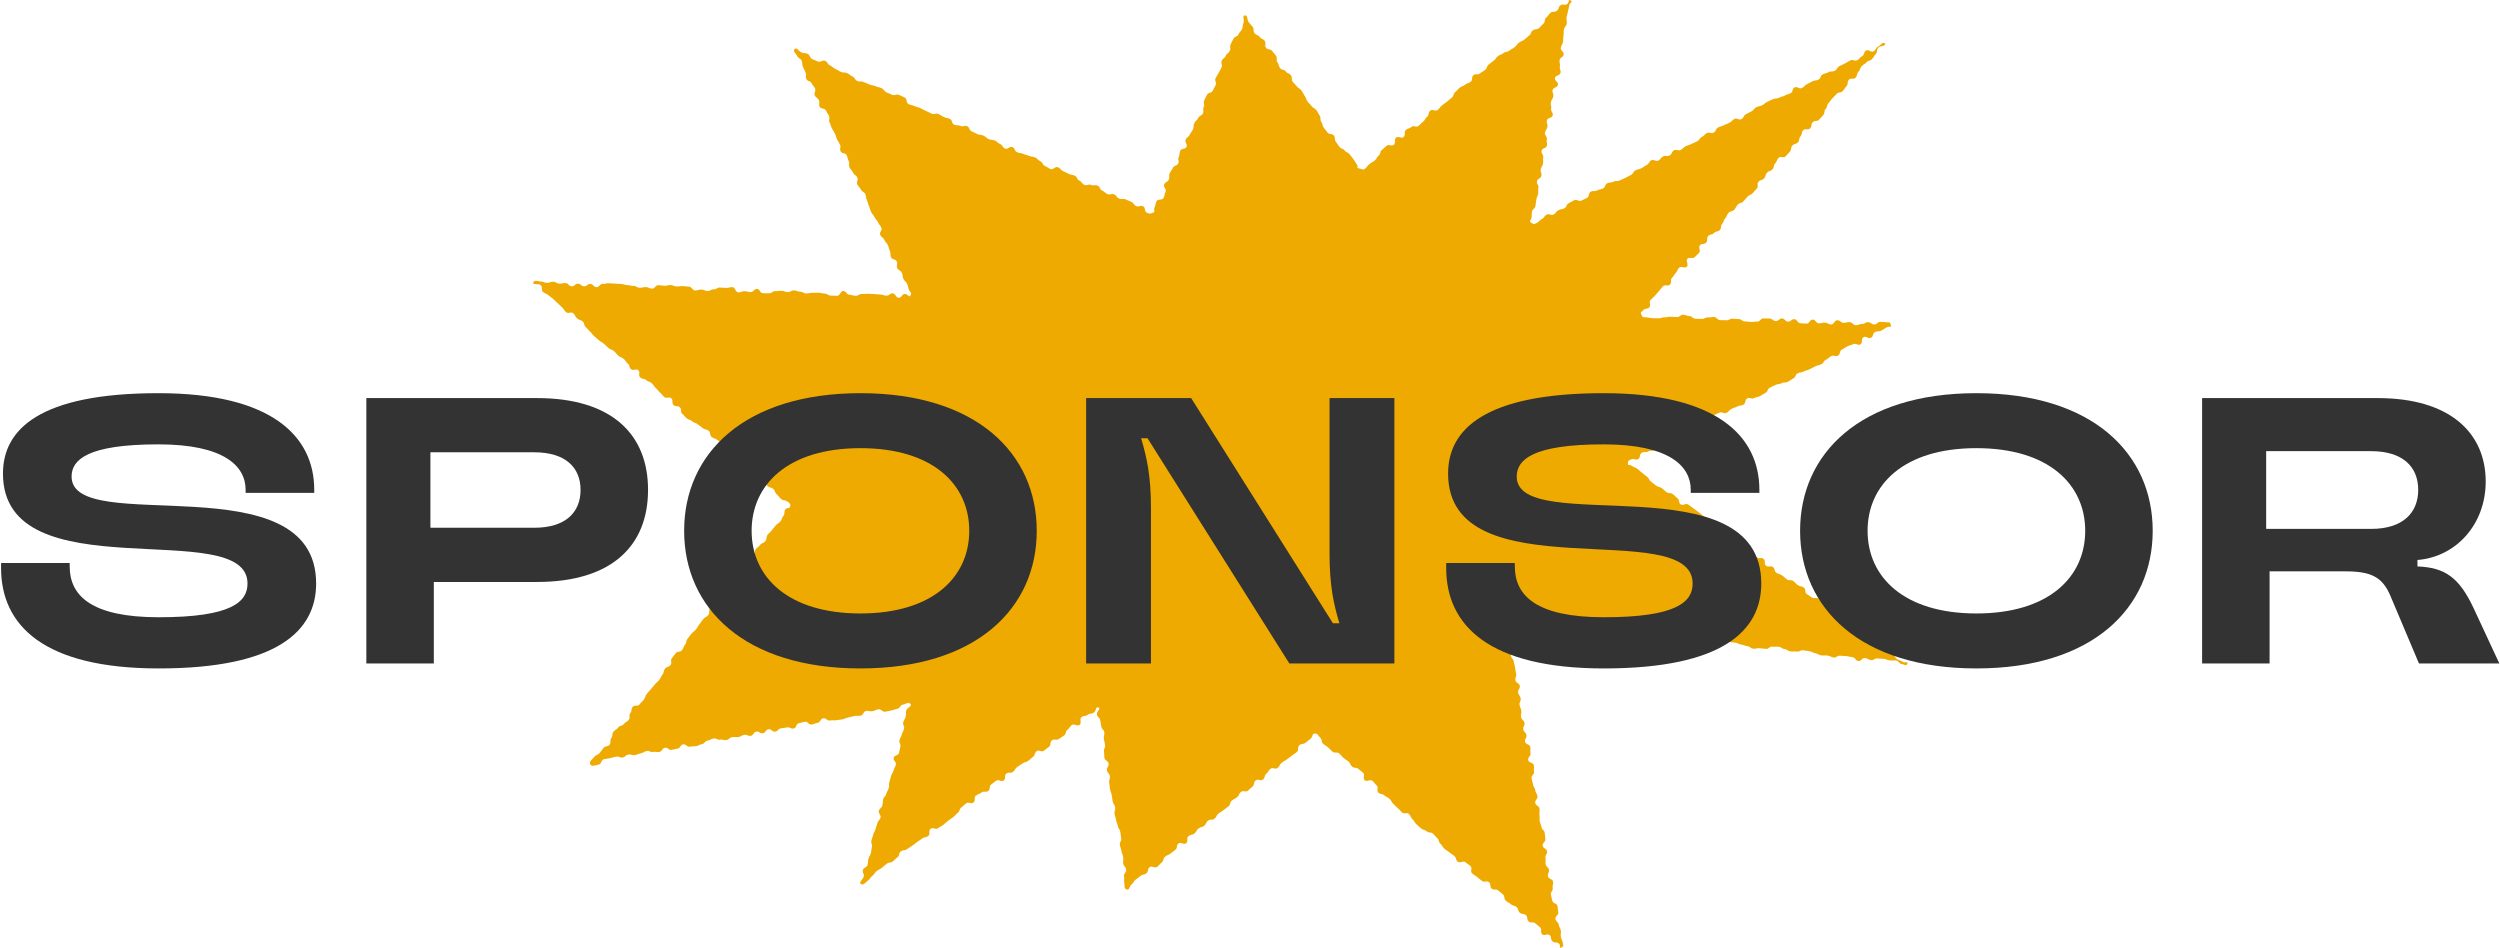 <svg width="211" height="80" viewBox="0 0 211 80" fill="none" xmlns="http://www.w3.org/2000/svg">
<path d="M66.679 42.714C66.706 42.974 66.452 42.783 66.288 42.988C66.124 43.193 66.288 43.321 66.124 43.526C65.961 43.731 66.033 43.786 65.874 43.996C65.715 44.206 65.633 44.137 65.47 44.347C65.306 44.557 65.297 44.543 65.138 44.753C64.979 44.963 64.947 44.935 64.784 45.141C64.62 45.346 64.765 45.455 64.602 45.665C64.438 45.875 64.32 45.779 64.161 45.984C64.002 46.19 63.943 46.149 63.784 46.354C63.624 46.559 63.811 46.71 63.647 46.915C63.484 47.12 63.238 46.928 63.075 47.138C62.911 47.348 63.17 47.544 63.006 47.754C62.843 47.964 62.902 48.01 62.738 48.215C62.575 48.42 62.52 48.379 62.356 48.589C62.193 48.798 62.279 48.862 62.116 49.068C61.952 49.273 61.897 49.232 61.738 49.442C61.579 49.651 61.356 49.478 61.197 49.688C61.038 49.898 61.234 50.048 61.075 50.258C60.916 50.468 60.77 50.354 60.611 50.564C60.452 50.773 60.447 50.773 60.288 50.979C60.129 51.184 60.089 51.157 59.929 51.366C59.77 51.576 59.938 51.708 59.775 51.914C59.611 52.119 59.516 52.046 59.352 52.256C59.188 52.465 59.202 52.47 59.039 52.68C58.875 52.89 58.907 52.913 58.743 53.118C58.58 53.323 58.525 53.282 58.361 53.487C58.198 53.692 58.198 53.693 58.034 53.902C57.87 54.112 57.984 54.199 57.821 54.404C57.657 54.609 57.725 54.664 57.561 54.874C57.398 55.084 57.189 54.919 57.03 55.129C56.87 55.339 56.87 55.339 56.707 55.549C56.543 55.759 56.752 55.918 56.593 56.128C56.434 56.338 56.293 56.228 56.13 56.438C55.966 56.648 56.071 56.73 55.911 56.94C55.752 57.15 55.789 57.182 55.63 57.391C55.471 57.601 55.425 57.565 55.262 57.775C55.098 57.984 55.084 57.971 54.921 58.181C54.757 58.39 54.734 58.372 54.575 58.582C54.416 58.792 54.493 58.851 54.33 59.061C54.166 59.27 54.134 59.243 53.975 59.453C53.816 59.663 53.553 59.458 53.394 59.667C53.234 59.877 53.362 59.977 53.198 60.187C53.035 60.397 53.23 60.548 53.066 60.757C52.903 60.967 52.812 60.894 52.653 61.104C52.494 61.314 52.339 61.195 52.175 61.405C52.012 61.615 51.939 61.556 51.776 61.765C51.612 61.975 51.757 62.085 51.594 62.294C51.43 62.504 51.607 62.641 51.448 62.851C51.289 63.061 51.103 62.915 50.939 63.129C50.776 63.343 50.776 63.339 50.612 63.549C50.448 63.758 50.33 63.667 50.166 63.877C50.003 64.087 49.68 64.274 49.812 64.507C49.944 64.739 50.276 64.579 50.53 64.529C50.785 64.479 50.721 64.123 50.98 64.078C51.239 64.032 51.239 64.037 51.494 63.987C51.748 63.936 51.744 63.904 52.003 63.859C52.262 63.813 52.289 63.977 52.548 63.932C52.807 63.886 52.775 63.731 53.035 63.686C53.294 63.64 53.316 63.777 53.575 63.731C53.834 63.686 53.821 63.631 54.08 63.585C54.339 63.54 54.316 63.435 54.575 63.385C54.834 63.334 54.862 63.508 55.121 63.462C55.38 63.416 55.393 63.512 55.653 63.462C55.911 63.412 55.861 63.161 56.121 63.111C56.38 63.061 56.43 63.339 56.684 63.289C56.939 63.239 56.939 63.225 57.193 63.179C57.448 63.134 57.402 62.869 57.657 62.824C57.911 62.778 57.966 63.07 58.22 63.02C58.475 62.969 58.484 63.02 58.743 62.974C59.002 62.928 58.984 62.855 59.243 62.805C59.502 62.755 59.461 62.559 59.72 62.509C59.979 62.459 59.961 62.377 60.22 62.331C60.479 62.285 60.511 62.472 60.77 62.427C61.029 62.381 61.052 62.504 61.307 62.459C61.561 62.413 61.538 62.263 61.793 62.217C62.047 62.171 62.066 62.253 62.325 62.208C62.584 62.162 62.566 62.066 62.82 62.021C63.075 61.975 63.111 62.148 63.365 62.103C63.62 62.057 63.575 61.797 63.834 61.752C64.093 61.706 64.134 61.934 64.388 61.884C64.643 61.834 64.602 61.592 64.861 61.547C65.12 61.501 65.174 61.797 65.429 61.752C65.683 61.706 65.652 61.514 65.911 61.469C66.17 61.423 66.17 61.446 66.429 61.396C66.688 61.346 66.72 61.533 66.979 61.487C67.238 61.442 67.17 61.081 67.429 61.036C67.688 60.99 67.683 60.963 67.938 60.917C68.192 60.871 68.256 61.2 68.51 61.15C68.765 61.099 68.76 61.054 69.015 61.004C69.27 60.953 69.22 60.671 69.479 60.625C69.738 60.58 69.788 60.858 70.047 60.808C70.306 60.757 70.315 60.83 70.574 60.785C70.833 60.739 70.838 60.762 71.092 60.716C71.347 60.671 71.338 60.598 71.597 60.552C71.856 60.507 71.851 60.484 72.106 60.434C72.36 60.383 72.374 60.447 72.633 60.402C72.892 60.356 72.837 60.055 73.097 60.005C73.356 59.955 73.374 60.073 73.633 60.028C73.892 59.982 73.878 59.909 74.137 59.864C74.396 59.818 74.451 60.114 74.71 60.069C74.969 60.023 74.965 60.014 75.224 59.964C75.483 59.914 75.474 59.873 75.733 59.822C75.992 59.772 75.946 59.521 76.205 59.471C76.464 59.421 76.66 59.216 76.842 59.407C77.023 59.599 76.555 59.718 76.487 59.964C76.419 60.21 76.51 60.237 76.442 60.484C76.374 60.73 76.296 60.712 76.233 60.963C76.169 61.214 76.369 61.268 76.301 61.514C76.233 61.761 76.178 61.747 76.11 61.998C76.042 62.249 75.978 62.231 75.915 62.481C75.851 62.732 76.055 62.787 75.987 63.038C75.919 63.289 75.937 63.293 75.874 63.544C75.81 63.795 75.496 63.708 75.428 63.959C75.36 64.21 75.678 64.292 75.61 64.543C75.542 64.794 75.483 64.776 75.415 65.026C75.346 65.277 75.274 65.254 75.205 65.505C75.137 65.756 75.133 65.752 75.064 66.002C74.996 66.253 75.069 66.272 75.005 66.522C74.942 66.773 74.865 66.751 74.801 67.001C74.737 67.252 74.601 67.216 74.537 67.467C74.474 67.718 74.537 67.731 74.469 67.982C74.401 68.233 74.237 68.187 74.174 68.433C74.11 68.68 74.383 68.757 74.315 69.004C74.246 69.25 74.119 69.218 74.055 69.469C73.992 69.72 73.965 69.711 73.897 69.962C73.828 70.212 73.769 70.194 73.701 70.445C73.633 70.696 73.615 70.691 73.546 70.942C73.478 71.193 73.656 71.239 73.587 71.489C73.519 71.74 73.569 71.754 73.501 72.005C73.433 72.256 73.365 72.237 73.296 72.484C73.228 72.73 73.287 72.748 73.219 72.999C73.151 73.25 72.897 73.181 72.828 73.432C72.76 73.683 72.965 73.738 72.897 73.989C72.828 74.24 72.442 74.463 72.66 74.609C72.878 74.755 73.051 74.468 73.265 74.313C73.478 74.158 73.415 74.076 73.628 73.92C73.842 73.765 73.778 73.679 73.987 73.524C74.196 73.368 74.224 73.4 74.433 73.241C74.642 73.081 74.628 73.063 74.837 72.903C75.046 72.744 75.133 72.862 75.346 72.707C75.56 72.552 75.528 72.511 75.742 72.356C75.955 72.201 75.819 72.019 76.033 71.859C76.246 71.699 76.337 71.827 76.546 71.672C76.755 71.517 76.773 71.535 76.987 71.38C77.201 71.225 77.196 71.22 77.41 71.065C77.623 70.91 77.628 70.919 77.842 70.764C78.055 70.609 78.132 70.714 78.342 70.559C78.551 70.404 78.332 70.103 78.546 69.948C78.76 69.793 78.955 70.057 79.164 69.902C79.373 69.747 79.401 69.779 79.61 69.619C79.819 69.46 79.8 69.437 80.014 69.277C80.228 69.118 80.232 69.131 80.446 68.972C80.659 68.812 80.619 68.762 80.832 68.607C81.046 68.452 80.932 68.301 81.146 68.142C81.359 67.982 81.337 67.955 81.546 67.8C81.755 67.644 81.941 67.891 82.155 67.736C82.368 67.581 82.159 67.298 82.373 67.143C82.587 66.988 82.632 67.047 82.841 66.887C83.05 66.728 83.191 66.915 83.405 66.76C83.618 66.605 83.446 66.367 83.655 66.212C83.864 66.057 83.864 66.048 84.073 65.893C84.282 65.738 84.5 66.03 84.714 65.87C84.927 65.711 84.727 65.442 84.941 65.287C85.155 65.131 85.282 65.305 85.496 65.145C85.709 64.985 85.636 64.89 85.85 64.735C86.064 64.579 86.077 64.602 86.291 64.443C86.504 64.283 86.568 64.37 86.782 64.215C86.995 64.06 86.977 64.032 87.186 63.877C87.395 63.722 87.277 63.558 87.491 63.403C87.704 63.248 87.9 63.517 88.114 63.357C88.327 63.197 88.318 63.188 88.532 63.029C88.745 62.869 88.573 62.636 88.786 62.481C89 62.326 89.15 62.527 89.359 62.372C89.568 62.217 89.591 62.24 89.804 62.08C90.018 61.92 89.886 61.743 90.1 61.587C90.313 61.432 90.25 61.346 90.463 61.191C90.677 61.036 90.9 61.341 91.113 61.182C91.327 61.022 91.072 60.68 91.286 60.52C91.5 60.361 91.591 60.488 91.804 60.329C92.018 60.169 92.109 60.297 92.327 60.137C92.545 59.977 92.459 59.613 92.704 59.713C92.95 59.813 92.536 60.032 92.577 60.297C92.618 60.561 92.818 60.529 92.859 60.789C92.9 61.049 92.909 61.049 92.95 61.314C92.99 61.578 93.163 61.551 93.204 61.811C93.245 62.071 93.122 62.094 93.163 62.354C93.204 62.614 93.227 62.614 93.268 62.878C93.308 63.143 93.136 63.17 93.177 63.43C93.218 63.69 93.177 63.699 93.218 63.964C93.258 64.228 93.522 64.183 93.563 64.447C93.604 64.712 93.386 64.744 93.427 65.008C93.468 65.273 93.631 65.245 93.672 65.51C93.713 65.775 93.572 65.797 93.618 66.057C93.663 66.317 93.636 66.326 93.677 66.586C93.718 66.846 93.786 66.837 93.831 67.102C93.877 67.366 93.863 67.366 93.909 67.631C93.954 67.895 94.077 67.873 94.118 68.137C94.159 68.402 94.027 68.42 94.068 68.68C94.109 68.94 94.154 68.935 94.195 69.2C94.236 69.464 94.299 69.455 94.345 69.715C94.39 69.975 94.513 69.957 94.554 70.221C94.595 70.486 94.586 70.486 94.627 70.751C94.668 71.015 94.477 71.047 94.517 71.307C94.558 71.567 94.608 71.562 94.649 71.827C94.69 72.091 94.758 72.082 94.799 72.342C94.84 72.602 94.758 72.621 94.799 72.885C94.84 73.15 95.004 73.122 95.045 73.387C95.086 73.651 94.822 73.692 94.868 73.957C94.913 74.221 94.845 74.231 94.89 74.495C94.936 74.76 94.836 74.969 95.086 75.07C95.336 75.17 95.299 74.814 95.504 74.65C95.708 74.486 95.645 74.408 95.849 74.244C96.054 74.08 96.063 74.089 96.263 73.925C96.463 73.761 96.554 73.87 96.758 73.701C96.963 73.533 96.822 73.364 97.022 73.195C97.222 73.026 97.467 73.323 97.667 73.159C97.867 72.995 97.844 72.963 98.049 72.794C98.254 72.625 98.126 72.475 98.331 72.306C98.535 72.137 98.59 72.206 98.79 72.037C98.99 71.868 99.008 71.886 99.208 71.717C99.408 71.549 99.254 71.357 99.458 71.193C99.663 71.029 99.908 71.33 100.113 71.166C100.317 71.001 100.103 70.741 100.308 70.573C100.513 70.404 100.599 70.513 100.803 70.349C101.008 70.185 100.94 70.103 101.144 69.934C101.349 69.765 101.426 69.861 101.631 69.697C101.835 69.533 101.753 69.428 101.958 69.264C102.162 69.099 102.299 69.264 102.503 69.099C102.708 68.935 102.631 68.84 102.831 68.671C103.03 68.502 103.067 68.543 103.267 68.374C103.467 68.206 103.485 68.224 103.685 68.055C103.885 67.886 103.762 67.731 103.967 67.567C104.171 67.403 104.208 67.448 104.412 67.28C104.617 67.111 104.53 67.01 104.735 66.842C104.939 66.673 105.121 66.901 105.326 66.732C105.53 66.564 105.512 66.545 105.717 66.376C105.921 66.208 105.771 66.03 105.976 65.866C106.18 65.701 106.389 65.957 106.594 65.793C106.798 65.629 106.676 65.474 106.88 65.305C107.085 65.136 107.021 65.058 107.221 64.89C107.421 64.721 107.63 64.976 107.835 64.808C108.039 64.639 107.966 64.552 108.171 64.383C108.376 64.215 108.407 64.256 108.612 64.091C108.816 63.927 108.83 63.941 109.035 63.777C109.239 63.613 109.257 63.631 109.457 63.467C109.657 63.302 109.466 63.061 109.675 62.892C109.884 62.723 109.984 62.851 110.189 62.682C110.394 62.513 110.403 62.523 110.607 62.354C110.812 62.185 110.725 61.902 110.989 61.907C111.253 61.911 111.234 62.094 111.43 62.267C111.625 62.44 111.48 62.605 111.675 62.773C111.871 62.942 111.898 62.915 112.093 63.084C112.289 63.252 112.271 63.275 112.466 63.444C112.662 63.613 112.83 63.421 113.025 63.59C113.221 63.758 113.193 63.791 113.389 63.964C113.584 64.137 113.616 64.096 113.811 64.269C114.007 64.443 113.925 64.534 114.121 64.703C114.316 64.871 114.443 64.725 114.639 64.894C114.834 65.063 114.848 65.049 115.043 65.223C115.239 65.396 114.989 65.683 115.184 65.852C115.379 66.021 115.629 65.733 115.829 65.902C116.029 66.071 115.993 66.112 116.189 66.285C116.384 66.459 116.143 66.737 116.343 66.906C116.543 67.074 116.638 66.96 116.838 67.129C117.038 67.298 117.079 67.248 117.275 67.421C117.47 67.594 117.402 67.672 117.598 67.845C117.793 68.019 117.775 68.037 117.97 68.206C118.166 68.374 118.143 68.406 118.338 68.575C118.534 68.744 118.72 68.529 118.916 68.703C119.111 68.876 119.02 68.981 119.216 69.15C119.411 69.318 119.347 69.396 119.547 69.565C119.747 69.733 119.734 69.747 119.934 69.916C120.134 70.085 120.215 69.989 120.415 70.162C120.615 70.335 120.738 70.185 120.938 70.358C121.138 70.532 121.106 70.564 121.302 70.737C121.497 70.91 121.379 71.047 121.574 71.216C121.77 71.385 121.711 71.457 121.906 71.631C122.102 71.804 122.134 71.768 122.329 71.941C122.524 72.114 122.556 72.078 122.752 72.251C122.947 72.424 122.833 72.552 123.033 72.725C123.233 72.899 123.483 72.602 123.683 72.771C123.883 72.94 123.902 72.917 124.102 73.086C124.302 73.254 124.052 73.546 124.247 73.715C124.442 73.884 124.474 73.852 124.67 74.025C124.865 74.199 124.883 74.18 125.079 74.349C125.274 74.518 125.479 74.29 125.674 74.459C125.87 74.627 125.701 74.823 125.897 74.997C126.092 75.17 126.251 74.988 126.451 75.156C126.651 75.325 126.656 75.316 126.851 75.489C127.047 75.663 126.892 75.841 127.088 76.014C127.283 76.187 127.319 76.146 127.515 76.315C127.71 76.484 127.801 76.388 127.997 76.557C128.192 76.725 128.074 76.867 128.274 77.035C128.474 77.204 128.592 77.067 128.788 77.241C128.983 77.414 128.824 77.601 129.019 77.774C129.215 77.948 129.383 77.756 129.578 77.93C129.774 78.103 129.783 78.089 129.983 78.262C130.183 78.436 129.965 78.682 130.16 78.855C130.356 79.029 130.596 78.755 130.792 78.924C130.987 79.093 130.833 79.279 131.033 79.453C131.233 79.626 131.374 79.462 131.574 79.635C131.774 79.809 131.542 80.096 131.774 79.968C132.005 79.841 131.942 79.836 131.901 79.581C131.86 79.325 131.778 79.334 131.737 79.079C131.696 78.823 131.774 78.805 131.733 78.55C131.692 78.294 131.601 78.308 131.56 78.048C131.519 77.788 131.328 77.82 131.283 77.565C131.237 77.309 131.56 77.25 131.519 76.995C131.478 76.739 131.496 76.734 131.451 76.475C131.405 76.215 131.06 76.274 131.015 76.018C130.969 75.763 130.937 75.768 130.896 75.508C130.856 75.248 131.092 75.211 131.046 74.951C131.001 74.691 131.119 74.673 131.078 74.413C131.037 74.153 130.687 74.212 130.646 73.957C130.606 73.701 130.774 73.669 130.733 73.414C130.692 73.159 130.496 73.191 130.451 72.931C130.406 72.671 130.483 72.662 130.437 72.402C130.392 72.142 130.615 72.105 130.574 71.85C130.533 71.594 130.246 71.64 130.201 71.38C130.156 71.12 130.469 71.07 130.428 70.81C130.387 70.55 130.415 70.545 130.374 70.29C130.333 70.034 130.142 70.062 130.101 69.806C130.06 69.551 129.997 69.56 129.951 69.3C129.906 69.04 129.974 69.031 129.933 68.771C129.892 68.511 129.978 68.497 129.933 68.237C129.887 67.977 129.619 68.023 129.574 67.768C129.528 67.512 129.801 67.462 129.76 67.202C129.719 66.942 129.615 66.96 129.574 66.7C129.533 66.44 129.424 66.459 129.383 66.203C129.342 65.948 129.31 65.952 129.265 65.692C129.219 65.432 129.51 65.387 129.469 65.127C129.428 64.867 129.501 64.858 129.456 64.598C129.41 64.338 129.024 64.406 128.978 64.146C128.933 63.886 129.215 63.841 129.174 63.581C129.133 63.321 129.197 63.312 129.156 63.052C129.115 62.792 128.756 62.855 128.71 62.596C128.665 62.336 128.874 62.304 128.833 62.044C128.792 61.784 128.606 61.816 128.565 61.556C128.524 61.296 128.71 61.264 128.665 61.008C128.619 60.753 128.424 60.785 128.378 60.525C128.333 60.265 128.438 60.247 128.397 59.991C128.356 59.736 128.292 59.74 128.251 59.485C128.21 59.23 128.388 59.198 128.342 58.938C128.297 58.678 128.169 58.7 128.128 58.445C128.088 58.19 128.315 58.148 128.269 57.889C128.224 57.629 127.947 57.674 127.906 57.419C127.865 57.163 128.001 57.136 127.96 56.876C127.919 56.616 127.919 56.616 127.874 56.356C127.829 56.096 127.806 56.101 127.76 55.841C127.715 55.581 127.574 55.603 127.529 55.348C127.483 55.093 127.529 55.084 127.483 54.824C127.438 54.564 127.469 54.559 127.429 54.299C127.388 54.039 127.351 54.044 127.31 53.784C127.269 53.524 127.497 53.487 127.451 53.227C127.406 52.967 127.151 53.008 127.106 52.748C127.06 52.488 126.901 52.283 127.083 52.092C127.265 51.9 127.46 52.183 127.719 52.21C127.978 52.237 127.978 52.242 128.238 52.269C128.497 52.297 128.469 52.548 128.728 52.575C128.988 52.602 129.028 52.247 129.287 52.274C129.547 52.301 129.519 52.561 129.778 52.593C130.037 52.625 130.033 52.666 130.292 52.698C130.551 52.73 130.583 52.452 130.842 52.479C131.101 52.507 131.083 52.684 131.342 52.716C131.601 52.748 131.583 52.913 131.842 52.94C132.101 52.967 132.119 52.808 132.383 52.84C132.646 52.871 132.646 52.835 132.905 52.862C133.164 52.89 133.178 52.789 133.437 52.817C133.696 52.844 133.696 52.853 133.955 52.881C134.214 52.908 134.183 53.182 134.446 53.214C134.71 53.245 134.714 53.159 134.978 53.191C135.242 53.223 135.242 53.182 135.501 53.209C135.76 53.236 135.782 53.063 136.041 53.095C136.301 53.127 136.291 53.227 136.551 53.255C136.81 53.282 136.787 53.483 137.05 53.515C137.314 53.547 137.328 53.396 137.587 53.428C137.846 53.46 137.832 53.601 138.091 53.629C138.35 53.656 138.373 53.455 138.637 53.487C138.9 53.519 138.896 53.519 139.155 53.551C139.414 53.583 139.414 53.597 139.673 53.629C139.932 53.66 139.955 53.483 140.214 53.515C140.473 53.547 140.477 53.533 140.737 53.565C140.996 53.597 140.959 53.911 141.223 53.943C141.487 53.975 141.509 53.747 141.768 53.775C142.027 53.802 142.027 53.811 142.286 53.838C142.546 53.866 142.546 53.87 142.805 53.898C143.064 53.925 143.055 53.998 143.314 54.025C143.573 54.053 143.582 53.984 143.841 54.012C144.1 54.039 144.082 54.217 144.341 54.249C144.6 54.281 144.623 54.103 144.882 54.135C145.141 54.167 145.141 54.176 145.4 54.208C145.659 54.24 145.673 54.149 145.932 54.181C146.191 54.212 146.191 54.208 146.454 54.24C146.718 54.272 146.704 54.372 146.963 54.404C147.222 54.436 147.213 54.504 147.477 54.536C147.741 54.568 147.718 54.719 147.981 54.751C148.245 54.782 148.254 54.682 148.513 54.71C148.772 54.737 148.777 54.732 149.036 54.764C149.295 54.796 149.327 54.545 149.586 54.577C149.845 54.609 149.854 54.559 150.113 54.586C150.372 54.614 150.359 54.751 150.618 54.782C150.877 54.814 150.863 54.947 151.122 54.979C151.381 55.011 151.39 54.96 151.649 54.992C151.908 55.024 151.931 54.855 152.19 54.883C152.449 54.91 152.449 54.938 152.708 54.965C152.967 54.992 152.958 55.102 153.217 55.134C153.476 55.166 153.463 55.289 153.726 55.316C153.99 55.343 153.995 55.298 154.254 55.33C154.513 55.362 154.504 55.467 154.763 55.494C155.022 55.521 155.045 55.312 155.308 55.343C155.572 55.376 155.572 55.343 155.835 55.376C156.099 55.407 156.094 55.435 156.354 55.467C156.613 55.499 156.585 55.759 156.844 55.791C157.103 55.822 157.14 55.512 157.403 55.544C157.667 55.576 157.653 55.681 157.912 55.713C158.172 55.745 158.194 55.549 158.458 55.576C158.721 55.603 158.721 55.576 158.985 55.608C159.249 55.64 159.24 55.708 159.499 55.736C159.758 55.763 159.767 55.722 160.026 55.749C160.285 55.777 160.262 56.023 160.526 56.05C160.79 56.078 160.88 56.265 160.98 56.019C161.08 55.772 160.776 55.996 160.562 55.845C160.349 55.695 160.299 55.763 160.09 55.613C159.88 55.462 159.976 55.321 159.767 55.166C159.558 55.011 159.453 55.161 159.24 55.011C159.026 54.86 159.258 54.536 159.049 54.386C158.84 54.235 158.617 54.55 158.403 54.399C158.19 54.249 158.376 53.989 158.162 53.838C157.949 53.688 157.899 53.761 157.69 53.61C157.481 53.46 157.576 53.323 157.363 53.172C157.149 53.022 156.963 53.291 156.749 53.141C156.535 52.99 156.653 52.826 156.44 52.675C156.226 52.525 156.24 52.507 156.031 52.356C155.822 52.206 155.726 52.338 155.513 52.187C155.299 52.037 155.304 52.032 155.09 51.882C154.876 51.731 154.881 51.722 154.672 51.572C154.463 51.421 154.372 51.54 154.163 51.389C153.954 51.239 154.067 51.07 153.854 50.919C153.64 50.769 153.699 50.687 153.486 50.532C153.272 50.377 153.136 50.573 152.922 50.422C152.708 50.272 152.699 50.285 152.49 50.135C152.281 49.984 152.449 49.738 152.24 49.588C152.031 49.437 151.958 49.537 151.745 49.387C151.531 49.236 151.563 49.191 151.349 49.04C151.136 48.89 151.022 49.049 150.813 48.899C150.604 48.748 150.622 48.716 150.409 48.566C150.195 48.415 150.14 48.493 149.927 48.342C149.713 48.192 149.845 48.005 149.631 47.854C149.418 47.704 149.277 47.905 149.063 47.754C148.85 47.603 149.05 47.321 148.84 47.166C148.631 47.011 148.504 47.193 148.291 47.043C148.077 46.892 148.054 46.928 147.841 46.778C147.627 46.627 147.672 46.568 147.459 46.413C147.245 46.258 147.331 46.139 147.118 45.989C146.904 45.838 146.854 45.911 146.641 45.761C146.427 45.61 146.518 45.483 146.304 45.328C146.091 45.172 145.877 45.483 145.663 45.328C145.45 45.172 145.536 45.059 145.323 44.904C145.109 44.748 145.213 44.602 145 44.452C144.786 44.301 144.754 44.347 144.541 44.197C144.327 44.046 144.35 44.014 144.136 43.864C143.923 43.713 143.95 43.676 143.736 43.522C143.523 43.366 143.536 43.348 143.323 43.198C143.109 43.047 143.118 43.038 142.905 42.888C142.691 42.737 142.695 42.732 142.482 42.582C142.268 42.431 142.064 42.719 141.85 42.568C141.636 42.418 141.791 42.199 141.577 42.048C141.364 41.898 141.396 41.852 141.182 41.702C140.968 41.551 140.868 41.693 140.655 41.537C140.441 41.382 140.464 41.35 140.25 41.2C140.037 41.049 139.978 41.127 139.764 40.976C139.55 40.826 139.564 40.803 139.35 40.648C139.137 40.493 139.219 40.383 139.005 40.233C138.791 40.083 138.809 40.055 138.596 39.905C138.382 39.754 138.405 39.718 138.191 39.567C137.978 39.417 137.937 39.471 137.723 39.316C137.51 39.161 137.373 39.362 137.396 39.097C137.419 38.833 137.437 38.897 137.673 38.773C137.91 38.65 138.023 38.878 138.255 38.755C138.487 38.632 138.332 38.336 138.564 38.212C138.796 38.089 138.864 38.226 139.1 38.103C139.337 37.98 139.4 38.112 139.632 37.994C139.864 37.875 139.864 37.87 140.1 37.752C140.337 37.633 140.368 37.697 140.605 37.578C140.841 37.46 140.664 37.118 140.9 36.999C141.137 36.881 141.309 37.218 141.546 37.095C141.782 36.972 141.586 36.598 141.818 36.475C142.05 36.352 142.191 36.625 142.423 36.502C142.655 36.379 142.564 36.197 142.795 36.078C143.027 35.959 143.095 36.087 143.332 35.968C143.568 35.85 143.632 35.978 143.864 35.855C144.095 35.731 144.045 35.631 144.277 35.508C144.509 35.385 144.395 35.166 144.632 35.047C144.868 34.929 144.877 34.951 145.113 34.828C145.35 34.705 145.482 34.97 145.718 34.846C145.954 34.723 145.904 34.632 146.141 34.509C146.377 34.386 146.395 34.431 146.632 34.308C146.868 34.185 146.913 34.276 147.145 34.153C147.377 34.03 147.236 33.752 147.468 33.629C147.7 33.506 147.813 33.724 148.045 33.601C148.277 33.478 148.318 33.551 148.55 33.428C148.781 33.305 148.772 33.282 149.004 33.159C149.236 33.036 149.14 32.844 149.372 32.721C149.604 32.598 149.613 32.612 149.849 32.493C150.086 32.374 150.131 32.466 150.368 32.343C150.604 32.219 150.663 32.343 150.899 32.219C151.136 32.096 151.118 32.064 151.354 31.941C151.59 31.818 151.49 31.631 151.727 31.508C151.963 31.385 152.004 31.471 152.24 31.348C152.477 31.225 152.504 31.284 152.74 31.161C152.976 31.038 152.976 31.043 153.213 30.919C153.449 30.796 153.481 30.865 153.717 30.742C153.954 30.619 153.881 30.482 154.113 30.363C154.345 30.244 154.313 30.181 154.549 30.058C154.785 29.934 154.89 30.135 155.122 30.016C155.354 29.898 155.217 29.629 155.454 29.506C155.69 29.382 155.676 29.36 155.908 29.236C156.14 29.113 156.172 29.168 156.408 29.049C156.644 28.931 156.781 29.191 157.013 29.068C157.244 28.945 157.053 28.571 157.29 28.452C157.526 28.333 157.676 28.63 157.912 28.507C158.149 28.384 158.022 28.142 158.258 28.023C158.494 27.905 158.553 28.023 158.79 27.9C159.026 27.777 159.012 27.75 159.249 27.627C159.485 27.503 159.635 27.704 159.585 27.439C159.535 27.175 159.485 27.207 159.226 27.198C158.967 27.189 158.967 27.17 158.708 27.161C158.449 27.152 158.44 27.394 158.181 27.385C157.922 27.376 157.926 27.202 157.667 27.193C157.408 27.184 157.403 27.353 157.144 27.344C156.885 27.335 156.881 27.458 156.622 27.449C156.363 27.439 156.372 27.198 156.113 27.189C155.854 27.18 155.849 27.253 155.59 27.243C155.331 27.234 155.34 27.038 155.076 27.029C154.813 27.02 154.804 27.398 154.545 27.389C154.285 27.38 154.29 27.239 154.031 27.23C153.772 27.221 153.767 27.303 153.508 27.289C153.249 27.275 153.258 26.983 152.999 26.974C152.74 26.965 152.727 27.325 152.467 27.316C152.208 27.307 152.208 27.289 151.949 27.28C151.69 27.271 151.704 26.947 151.44 26.938C151.177 26.929 151.172 27.157 150.913 27.148C150.654 27.138 150.663 26.888 150.404 26.878C150.145 26.869 150.136 27.107 149.872 27.097C149.609 27.088 149.618 26.892 149.359 26.883C149.1 26.874 149.1 26.883 148.84 26.874C148.581 26.865 148.568 27.157 148.309 27.143C148.05 27.129 148.045 27.184 147.786 27.175C147.527 27.166 147.527 27.134 147.268 27.125C147.009 27.116 147.013 26.938 146.754 26.929C146.495 26.919 146.495 26.915 146.232 26.901C145.968 26.888 145.963 27.038 145.704 27.029C145.445 27.02 145.445 27.029 145.182 27.02C144.918 27.011 144.932 26.769 144.673 26.76C144.414 26.751 144.409 26.801 144.15 26.792C143.891 26.783 143.882 26.929 143.623 26.919C143.364 26.91 143.364 26.91 143.1 26.901C142.836 26.892 142.845 26.687 142.586 26.678C142.327 26.669 142.327 26.573 142.068 26.564C141.809 26.555 141.8 26.769 141.537 26.76C141.273 26.751 141.277 26.742 141.014 26.733C140.75 26.723 140.75 26.796 140.487 26.783C140.223 26.769 140.223 26.878 139.959 26.865C139.696 26.851 139.696 26.865 139.437 26.851C139.178 26.837 139.178 26.792 138.914 26.783C138.65 26.774 138.632 26.792 138.528 26.55C138.423 26.308 138.523 26.368 138.696 26.176C138.869 25.985 139.032 26.131 139.205 25.934C139.378 25.738 139.132 25.515 139.305 25.323C139.478 25.132 139.5 25.15 139.678 24.958C139.855 24.767 139.846 24.758 140.018 24.566C140.191 24.375 140.173 24.356 140.346 24.165C140.518 23.973 140.777 24.206 140.95 24.01C141.123 23.814 140.937 23.649 141.114 23.458C141.291 23.266 141.255 23.234 141.427 23.043C141.6 22.851 141.537 22.792 141.714 22.6C141.891 22.409 142.205 22.692 142.377 22.5C142.55 22.308 142.246 22.03 142.418 21.839C142.591 21.647 142.864 21.893 143.036 21.702C143.209 21.51 143.232 21.528 143.405 21.337C143.577 21.145 143.305 20.895 143.477 20.703C143.65 20.511 143.823 20.666 144 20.475C144.177 20.283 143.995 20.119 144.168 19.923C144.341 19.727 144.486 19.859 144.664 19.668C144.841 19.476 144.977 19.599 145.154 19.408C145.332 19.216 145.182 19.079 145.354 18.888C145.527 18.696 145.441 18.614 145.613 18.418C145.786 18.222 145.718 18.158 145.891 17.966C146.063 17.775 146.191 17.889 146.368 17.697C146.545 17.506 146.495 17.46 146.668 17.268C146.841 17.077 146.968 17.191 147.141 16.995C147.313 16.799 147.309 16.799 147.486 16.603C147.663 16.407 147.754 16.493 147.927 16.302C148.1 16.11 148.104 16.11 148.277 15.914C148.45 15.718 148.245 15.531 148.418 15.339C148.59 15.148 148.709 15.252 148.886 15.056C149.063 14.86 148.959 14.769 149.136 14.578C149.313 14.386 149.418 14.482 149.595 14.29C149.772 14.099 149.649 13.989 149.827 13.793C150.004 13.597 149.927 13.533 150.099 13.337C150.272 13.141 150.54 13.383 150.713 13.191C150.886 12.999 150.89 12.999 151.063 12.803C151.236 12.607 151.099 12.479 151.272 12.288C151.445 12.096 151.572 12.206 151.745 12.01C151.917 11.813 151.79 11.695 151.963 11.503C152.136 11.312 152.008 11.193 152.186 10.997C152.363 10.801 152.604 11.024 152.777 10.828C152.949 10.632 152.817 10.514 152.995 10.318C153.172 10.121 153.358 10.295 153.531 10.099C153.704 9.902 153.708 9.907 153.881 9.711C154.054 9.515 153.908 9.383 154.085 9.191C154.263 8.999 154.154 8.899 154.326 8.703C154.499 8.507 154.481 8.489 154.654 8.297C154.826 8.105 154.845 8.115 155.017 7.923C155.19 7.731 155.358 7.877 155.531 7.681C155.704 7.485 155.676 7.458 155.849 7.266C156.022 7.075 155.867 6.929 156.04 6.733C156.213 6.537 156.444 6.746 156.617 6.55C156.79 6.354 156.676 6.249 156.853 6.058C157.031 5.866 156.944 5.788 157.122 5.592C157.299 5.396 157.358 5.451 157.531 5.259C157.703 5.068 157.826 5.173 158.003 4.981C158.181 4.79 158.14 4.749 158.317 4.552C158.494 4.356 158.349 4.229 158.526 4.033C158.703 3.836 159.235 3.896 159.081 3.681C158.926 3.467 158.74 3.818 158.508 3.937C158.276 4.055 158.358 4.215 158.126 4.334C157.894 4.452 157.735 4.142 157.503 4.261C157.272 4.379 157.394 4.621 157.163 4.739C156.931 4.858 156.985 4.963 156.749 5.082C156.513 5.2 156.408 4.981 156.172 5.1C155.935 5.218 155.949 5.237 155.713 5.355C155.476 5.474 155.476 5.469 155.244 5.588C155.013 5.706 155.085 5.852 154.854 5.971C154.622 6.09 154.563 5.971 154.331 6.094C154.099 6.217 154.072 6.158 153.84 6.277C153.608 6.395 153.708 6.6 153.476 6.719C153.245 6.838 153.199 6.746 152.967 6.865C152.736 6.983 152.736 6.988 152.504 7.107C152.272 7.225 152.317 7.312 152.081 7.43C151.845 7.549 151.704 7.262 151.468 7.38C151.231 7.499 151.358 7.745 151.127 7.864C150.895 7.982 150.877 7.941 150.645 8.06C150.413 8.178 150.39 8.128 150.159 8.247C149.927 8.365 149.872 8.256 149.64 8.375C149.409 8.493 149.395 8.47 149.163 8.589C148.931 8.708 148.959 8.767 148.727 8.885C148.495 9.004 148.459 8.936 148.227 9.054C147.995 9.173 148.05 9.282 147.818 9.401C147.586 9.519 147.586 9.524 147.354 9.643C147.122 9.761 147.209 9.934 146.977 10.053C146.745 10.172 146.618 9.921 146.386 10.039C146.154 10.158 146.2 10.245 145.963 10.363C145.727 10.482 145.718 10.454 145.486 10.573C145.254 10.691 145.232 10.646 145 10.764C144.768 10.883 144.864 11.075 144.632 11.193C144.4 11.312 144.3 11.116 144.068 11.23C143.836 11.344 143.882 11.435 143.645 11.554C143.409 11.672 143.482 11.804 143.245 11.923C143.009 12.042 143.005 12.028 142.773 12.146C142.541 12.265 142.518 12.22 142.282 12.338C142.046 12.457 142.086 12.534 141.855 12.653C141.623 12.771 141.518 12.571 141.287 12.689C141.055 12.808 141.15 12.999 140.918 13.118C140.687 13.237 140.609 13.082 140.373 13.2C140.137 13.319 140.196 13.433 139.964 13.551C139.732 13.67 139.6 13.415 139.368 13.533C139.137 13.652 139.214 13.807 138.982 13.925C138.75 14.044 138.769 14.08 138.537 14.199C138.305 14.318 138.273 14.258 138.041 14.377C137.81 14.495 137.882 14.646 137.65 14.764C137.419 14.883 137.423 14.892 137.187 15.011C136.95 15.129 136.941 15.107 136.71 15.225C136.478 15.344 136.414 15.216 136.178 15.335C135.941 15.453 135.891 15.348 135.66 15.467C135.428 15.585 135.528 15.782 135.296 15.9C135.064 16.019 135.032 15.955 134.796 16.073C134.56 16.192 134.496 16.06 134.264 16.178C134.033 16.297 134.173 16.584 133.942 16.703C133.71 16.822 133.705 16.812 133.469 16.931C133.233 17.05 133.101 16.78 132.864 16.899C132.628 17.018 132.637 17.027 132.401 17.15C132.165 17.273 132.265 17.46 132.033 17.579C131.801 17.697 131.76 17.624 131.528 17.743C131.296 17.861 131.355 17.985 131.124 18.103C130.892 18.222 130.774 17.994 130.542 18.112C130.31 18.231 130.374 18.363 130.137 18.482C129.901 18.6 129.947 18.692 129.715 18.81C129.483 18.929 129.451 18.951 129.233 18.796C129.015 18.641 129.21 18.637 129.256 18.381C129.301 18.126 129.256 18.117 129.301 17.861C129.347 17.606 129.547 17.642 129.592 17.387C129.637 17.132 129.615 17.127 129.66 16.872C129.706 16.616 129.76 16.625 129.81 16.37C129.86 16.114 129.797 16.105 129.842 15.85C129.887 15.595 129.674 15.554 129.719 15.298C129.765 15.043 130.047 15.093 130.092 14.838C130.137 14.582 129.992 14.555 130.037 14.299C130.083 14.044 130.187 14.062 130.233 13.807C130.278 13.551 130.201 13.538 130.246 13.282C130.292 13.027 130.065 12.986 130.11 12.73C130.156 12.475 130.515 12.539 130.56 12.283C130.606 12.028 130.501 12.01 130.551 11.754C130.601 11.499 130.346 11.453 130.396 11.198C130.446 10.942 130.556 10.961 130.601 10.705C130.646 10.45 130.506 10.422 130.556 10.167C130.606 9.912 131.001 9.985 131.051 9.729C131.101 9.474 130.865 9.433 130.915 9.173C130.965 8.913 130.846 8.895 130.892 8.639C130.937 8.384 131.046 8.402 131.096 8.147C131.146 7.891 130.992 7.864 131.037 7.608C131.083 7.353 131.442 7.417 131.492 7.161C131.542 6.906 131.192 6.842 131.237 6.587C131.283 6.331 131.66 6.4 131.705 6.144C131.751 5.889 131.61 5.861 131.655 5.606C131.701 5.351 131.587 5.328 131.633 5.072C131.678 4.817 131.924 4.863 131.974 4.607C132.024 4.352 131.683 4.288 131.733 4.033C131.783 3.777 131.874 3.791 131.919 3.535C131.965 3.28 131.91 3.271 131.955 3.011C132.001 2.751 131.946 2.746 131.996 2.486C132.046 2.226 132.187 2.254 132.233 1.998C132.278 1.743 132.169 1.72 132.219 1.465C132.269 1.209 132.292 1.214 132.337 0.954C132.383 0.694 132.41 0.698 132.455 0.443C132.501 0.188 132.783 0.174 132.56 0.037C132.337 -0.1 132.474 0.174 132.274 0.338C132.074 0.502 131.896 0.288 131.696 0.452C131.496 0.616 131.601 0.749 131.396 0.913C131.192 1.077 131.065 0.913 130.86 1.082C130.656 1.25 130.71 1.314 130.506 1.478C130.301 1.643 130.456 1.839 130.256 2.003C130.056 2.167 130.087 2.213 129.883 2.377C129.678 2.541 129.574 2.409 129.369 2.568C129.165 2.728 129.256 2.842 129.051 3.006C128.847 3.171 128.856 3.18 128.656 3.344C128.456 3.508 128.397 3.44 128.197 3.604C127.997 3.768 128.033 3.818 127.833 3.982C127.633 4.147 127.597 4.106 127.392 4.27C127.188 4.434 127.097 4.315 126.892 4.484C126.688 4.653 126.629 4.575 126.424 4.739C126.22 4.904 126.27 4.963 126.065 5.127C125.86 5.291 125.847 5.278 125.647 5.442C125.447 5.606 125.547 5.734 125.342 5.898C125.138 6.062 125.111 6.03 124.911 6.194C124.711 6.359 124.565 6.181 124.361 6.345C124.156 6.509 124.333 6.733 124.129 6.897C123.924 7.061 123.861 6.983 123.656 7.148C123.452 7.312 123.397 7.243 123.193 7.408C122.988 7.572 123.02 7.613 122.82 7.777C122.62 7.941 122.729 8.083 122.524 8.247C122.32 8.411 122.324 8.416 122.12 8.584C121.915 8.753 121.902 8.735 121.702 8.899C121.502 9.063 121.543 9.118 121.338 9.282C121.134 9.446 120.915 9.173 120.711 9.337C120.506 9.501 120.656 9.688 120.452 9.852C120.247 10.017 120.315 10.103 120.111 10.267C119.906 10.432 119.929 10.459 119.725 10.623C119.52 10.787 119.334 10.55 119.129 10.714C118.925 10.879 118.861 10.801 118.657 10.965C118.452 11.129 118.666 11.399 118.461 11.563C118.257 11.727 118.034 11.453 117.829 11.617C117.625 11.782 117.843 12.055 117.638 12.22C117.434 12.384 117.238 12.137 117.034 12.302C116.829 12.466 116.843 12.484 116.638 12.648C116.434 12.812 116.561 12.967 116.357 13.132C116.152 13.296 116.225 13.387 116.02 13.551C115.816 13.716 115.789 13.684 115.584 13.848C115.38 14.012 115.416 14.062 115.211 14.231C115.007 14.4 114.966 14.245 114.702 14.213C114.439 14.181 114.675 14.089 114.52 13.88C114.366 13.67 114.389 13.652 114.234 13.442C114.08 13.232 114.071 13.237 113.916 13.031C113.761 12.826 113.643 12.908 113.489 12.703C113.334 12.498 113.198 12.598 113.043 12.388C112.889 12.178 112.898 12.174 112.743 11.964C112.589 11.754 112.734 11.645 112.58 11.44C112.425 11.234 112.202 11.394 112.048 11.189C111.893 10.983 111.88 10.988 111.725 10.778C111.571 10.568 111.671 10.495 111.516 10.286C111.362 10.076 111.53 9.953 111.375 9.743C111.221 9.533 111.257 9.506 111.103 9.296C110.948 9.086 110.848 9.164 110.694 8.954C110.539 8.744 110.507 8.771 110.353 8.562C110.198 8.352 110.271 8.297 110.116 8.087C109.962 7.877 109.998 7.85 109.844 7.64C109.689 7.43 109.607 7.494 109.448 7.285C109.289 7.075 109.257 7.102 109.103 6.897C108.948 6.692 109.107 6.568 108.957 6.359C108.807 6.149 108.675 6.245 108.526 6.035C108.376 5.825 108.194 5.957 108.039 5.747C107.885 5.538 107.971 5.474 107.816 5.264C107.662 5.054 107.848 4.913 107.694 4.703C107.539 4.493 107.516 4.507 107.362 4.297C107.207 4.087 107.003 4.238 106.848 4.028C106.694 3.818 106.898 3.663 106.744 3.453C106.589 3.243 106.476 3.33 106.321 3.12C106.167 2.911 106.035 3.006 105.88 2.796C105.726 2.587 105.88 2.473 105.721 2.263C105.562 2.053 105.535 2.071 105.38 1.861C105.226 1.652 105.33 1.278 105.071 1.3C104.812 1.323 105.058 1.702 104.949 1.939C104.839 2.176 104.939 2.222 104.826 2.459C104.712 2.696 104.639 2.66 104.53 2.897C104.421 3.134 104.217 3.038 104.103 3.275C103.99 3.513 103.976 3.503 103.867 3.741C103.758 3.978 103.908 4.051 103.799 4.288C103.69 4.525 103.567 4.466 103.458 4.703C103.349 4.94 103.23 4.885 103.121 5.123C103.012 5.36 103.208 5.451 103.099 5.688C102.99 5.925 102.962 5.912 102.853 6.149C102.744 6.386 102.703 6.368 102.594 6.605C102.485 6.842 102.712 6.947 102.599 7.184C102.485 7.421 102.467 7.412 102.358 7.649C102.249 7.887 101.99 7.763 101.876 8.001C101.762 8.238 101.744 8.229 101.635 8.466C101.526 8.703 101.703 8.785 101.594 9.022C101.485 9.259 101.635 9.332 101.526 9.57C101.417 9.807 101.235 9.725 101.126 9.962C101.017 10.199 100.917 10.153 100.803 10.39C100.69 10.628 100.794 10.678 100.685 10.915C100.576 11.152 100.522 11.129 100.413 11.367C100.303 11.604 100.181 11.544 100.072 11.782C99.963 12.019 100.253 12.156 100.144 12.393C100.035 12.63 99.726 12.484 99.617 12.721C99.508 12.958 99.603 13.004 99.49 13.241C99.376 13.478 99.549 13.56 99.44 13.798C99.331 14.035 99.103 13.93 98.994 14.167C98.885 14.404 98.835 14.381 98.722 14.619C98.608 14.856 98.758 14.924 98.644 15.161C98.531 15.399 98.367 15.321 98.258 15.558C98.149 15.795 98.481 15.95 98.372 16.188C98.263 16.425 98.322 16.452 98.208 16.694C98.094 16.936 97.722 16.758 97.608 16.995C97.495 17.232 97.558 17.264 97.445 17.501C97.331 17.738 97.554 17.861 97.308 17.953C97.063 18.044 97.04 18.062 96.799 17.953C96.558 17.843 96.708 17.515 96.472 17.405C96.236 17.296 96.136 17.506 95.899 17.396C95.663 17.287 95.722 17.15 95.486 17.04C95.249 16.931 95.24 16.94 95.004 16.831C94.767 16.721 94.699 16.867 94.458 16.758C94.218 16.648 94.277 16.525 94.036 16.411C93.795 16.297 93.709 16.489 93.472 16.379C93.236 16.27 93.268 16.197 93.027 16.087C92.786 15.978 92.881 15.777 92.64 15.668C92.4 15.558 92.331 15.718 92.091 15.608C91.85 15.499 91.759 15.709 91.518 15.599C91.277 15.49 91.341 15.353 91.1 15.243C90.859 15.134 90.95 14.938 90.709 14.828C90.468 14.719 90.441 14.783 90.2 14.673C89.959 14.564 89.963 14.555 89.727 14.445C89.491 14.336 89.536 14.226 89.295 14.117C89.054 14.007 88.891 14.372 88.654 14.263C88.418 14.153 88.432 14.117 88.195 14.007C87.959 13.898 88.041 13.716 87.8 13.606C87.559 13.497 87.604 13.396 87.368 13.287C87.132 13.177 87.091 13.264 86.85 13.155C86.609 13.045 86.586 13.095 86.35 12.986C86.114 12.876 86.073 12.954 85.836 12.844C85.6 12.735 85.691 12.525 85.45 12.416C85.209 12.306 85.055 12.648 84.818 12.539C84.582 12.429 84.655 12.265 84.414 12.156C84.173 12.046 84.209 11.973 83.968 11.864C83.728 11.754 83.687 11.85 83.45 11.741C83.214 11.631 83.246 11.558 83.005 11.449C82.764 11.339 82.728 11.426 82.487 11.316C82.246 11.207 82.25 11.198 82.009 11.088C81.769 10.979 81.864 10.764 81.628 10.655C81.391 10.546 81.3 10.737 81.059 10.628C80.819 10.518 80.769 10.628 80.528 10.518C80.287 10.409 80.41 10.144 80.169 10.035C79.928 9.925 79.9 9.985 79.664 9.875C79.428 9.766 79.442 9.729 79.201 9.62C78.96 9.51 78.873 9.702 78.632 9.592C78.392 9.483 78.396 9.474 78.155 9.364C77.914 9.255 77.923 9.237 77.683 9.127C77.442 9.018 77.423 9.063 77.183 8.954C76.942 8.844 76.919 8.895 76.683 8.785C76.446 8.676 76.596 8.343 76.355 8.229C76.115 8.115 76.115 8.119 75.874 8.01C75.633 7.9 75.537 8.11 75.296 8.001C75.055 7.891 75.051 7.9 74.815 7.791C74.578 7.681 74.633 7.549 74.396 7.44C74.16 7.33 74.128 7.385 73.892 7.275C73.656 7.166 73.619 7.239 73.378 7.129C73.137 7.02 73.133 7.034 72.892 6.924C72.651 6.815 72.597 6.942 72.356 6.833C72.115 6.723 72.188 6.564 71.947 6.454C71.706 6.345 71.737 6.281 71.497 6.172C71.256 6.062 71.206 6.176 70.965 6.067C70.724 5.957 70.738 5.925 70.497 5.811C70.256 5.697 70.292 5.624 70.051 5.515C69.81 5.405 69.883 5.246 69.642 5.136C69.401 5.027 69.279 5.3 69.038 5.191C68.797 5.082 68.788 5.1 68.547 4.986C68.306 4.872 68.406 4.653 68.165 4.543C67.924 4.434 67.879 4.534 67.633 4.42C67.388 4.306 67.261 3.96 67.07 4.142C66.879 4.324 67.174 4.493 67.283 4.726C67.392 4.958 67.547 4.89 67.656 5.123C67.765 5.355 67.661 5.41 67.77 5.643C67.879 5.875 67.879 5.88 67.988 6.117C68.097 6.354 67.942 6.427 68.052 6.664C68.16 6.901 68.388 6.792 68.501 7.029C68.615 7.266 68.679 7.234 68.788 7.467C68.897 7.7 68.66 7.814 68.77 8.051C68.879 8.288 69.006 8.224 69.115 8.461C69.224 8.698 69.07 8.771 69.179 9.004C69.288 9.237 69.597 9.091 69.706 9.328C69.815 9.565 69.856 9.542 69.965 9.779C70.074 10.017 69.901 10.099 70.015 10.331C70.129 10.564 70.097 10.582 70.206 10.815C70.315 11.047 70.351 11.034 70.465 11.271C70.579 11.508 70.538 11.526 70.647 11.759C70.756 11.991 70.788 11.982 70.897 12.215C71.006 12.447 70.838 12.53 70.947 12.767C71.056 13.004 71.347 12.867 71.456 13.1C71.565 13.332 71.519 13.36 71.629 13.592C71.737 13.825 71.592 13.898 71.706 14.135C71.819 14.372 71.892 14.336 72.001 14.573C72.11 14.81 72.242 14.746 72.356 14.983C72.469 15.221 72.247 15.321 72.356 15.558C72.465 15.795 72.542 15.759 72.656 15.991C72.769 16.224 72.924 16.156 73.033 16.388C73.142 16.621 73.051 16.666 73.165 16.904C73.278 17.141 73.233 17.159 73.342 17.396C73.451 17.633 73.415 17.652 73.524 17.889C73.633 18.126 73.701 18.094 73.815 18.331C73.928 18.568 73.996 18.532 74.106 18.769C74.215 19.006 74.278 18.974 74.387 19.212C74.496 19.449 74.183 19.595 74.296 19.832C74.41 20.069 74.528 20.01 74.637 20.247C74.746 20.484 74.819 20.448 74.933 20.685C75.046 20.922 74.992 20.945 75.105 21.182C75.219 21.419 75.092 21.478 75.205 21.715C75.319 21.953 75.578 21.829 75.687 22.067C75.796 22.304 75.624 22.386 75.733 22.623C75.842 22.86 75.996 22.787 76.11 23.02C76.224 23.253 76.133 23.298 76.246 23.535C76.36 23.772 76.451 23.727 76.564 23.964C76.678 24.201 76.61 24.233 76.719 24.475C76.828 24.717 76.992 24.717 76.846 24.936C76.701 25.154 76.642 24.817 76.383 24.808C76.124 24.799 76.11 25.141 75.851 25.132C75.592 25.122 75.601 24.767 75.342 24.758C75.083 24.748 75.074 24.963 74.815 24.954C74.555 24.945 74.555 24.867 74.296 24.858C74.037 24.849 74.037 24.826 73.778 24.817C73.519 24.808 73.519 24.803 73.26 24.794C73.001 24.785 72.996 24.822 72.737 24.812C72.478 24.803 72.469 24.977 72.21 24.967C71.951 24.958 71.951 24.885 71.692 24.876C71.433 24.867 71.442 24.566 71.183 24.557C70.924 24.548 70.91 24.977 70.647 24.967C70.383 24.958 70.388 24.958 70.124 24.949C69.86 24.94 69.87 24.79 69.606 24.78C69.342 24.771 69.347 24.717 69.088 24.707C68.829 24.698 68.829 24.726 68.565 24.717C68.301 24.707 68.301 24.776 68.042 24.767C67.783 24.758 67.788 24.625 67.524 24.616C67.261 24.607 67.265 24.52 67.006 24.511C66.747 24.502 66.743 24.662 66.479 24.653C66.215 24.644 66.22 24.552 65.961 24.543C65.702 24.534 65.697 24.58 65.438 24.571C65.179 24.561 65.17 24.762 64.911 24.753C64.652 24.744 64.652 24.753 64.393 24.748C64.134 24.744 64.143 24.393 63.884 24.384C63.624 24.375 63.615 24.662 63.356 24.653C63.097 24.644 63.097 24.584 62.838 24.575C62.579 24.566 62.575 24.689 62.316 24.68C62.056 24.671 62.07 24.242 61.811 24.233C61.552 24.224 61.547 24.311 61.288 24.302C61.029 24.292 61.029 24.279 60.766 24.27C60.502 24.261 60.498 24.429 60.239 24.42C59.979 24.411 59.97 24.571 59.711 24.561C59.452 24.552 59.457 24.448 59.193 24.438C58.929 24.429 58.929 24.525 58.67 24.516C58.411 24.507 58.42 24.206 58.161 24.197C57.902 24.188 57.902 24.156 57.643 24.146C57.384 24.137 57.38 24.183 57.12 24.178C56.861 24.174 56.861 24.069 56.602 24.06C56.343 24.051 56.339 24.128 56.08 24.119C55.821 24.11 55.821 24.078 55.562 24.069C55.303 24.06 55.289 24.37 55.03 24.361C54.771 24.352 54.771 24.242 54.512 24.233C54.253 24.224 54.248 24.297 53.989 24.288C53.73 24.279 53.734 24.142 53.471 24.133C53.207 24.124 53.212 24.073 52.953 24.064C52.694 24.055 52.694 23.978 52.434 23.969C52.175 23.959 52.175 23.946 51.912 23.937C51.648 23.927 51.653 23.914 51.394 23.905C51.135 23.896 51.13 23.969 50.871 23.959C50.612 23.95 50.598 24.247 50.339 24.238C50.08 24.229 50.085 23.973 49.826 23.964C49.567 23.955 49.557 24.174 49.298 24.165C49.039 24.156 49.044 23.955 48.78 23.946C48.517 23.937 48.512 24.174 48.248 24.165C47.985 24.156 47.994 23.9 47.735 23.891C47.476 23.882 47.471 23.95 47.208 23.941C46.944 23.932 46.953 23.786 46.69 23.777C46.426 23.768 46.426 23.882 46.162 23.873C45.899 23.864 45.903 23.768 45.64 23.759C45.376 23.75 45.112 23.595 45.012 23.841C44.912 24.087 45.444 23.891 45.64 24.064C45.835 24.238 45.635 24.47 45.831 24.639C46.026 24.808 46.085 24.739 46.281 24.913C46.476 25.086 46.494 25.063 46.69 25.236C46.885 25.41 46.876 25.419 47.071 25.588C47.267 25.756 47.249 25.779 47.444 25.948C47.639 26.117 47.585 26.181 47.78 26.349C47.976 26.518 48.189 26.272 48.385 26.441C48.58 26.609 48.508 26.696 48.703 26.869C48.898 27.043 48.971 26.956 49.171 27.125C49.371 27.294 49.244 27.439 49.439 27.608C49.635 27.777 49.603 27.818 49.798 27.987C49.994 28.155 49.953 28.206 50.153 28.375C50.353 28.543 50.348 28.548 50.544 28.716C50.739 28.885 50.776 28.844 50.976 29.018C51.175 29.191 51.162 29.2 51.362 29.373C51.562 29.547 51.626 29.469 51.821 29.638C52.016 29.807 51.985 29.843 52.185 30.016C52.385 30.19 52.444 30.117 52.639 30.29C52.834 30.463 52.789 30.514 52.984 30.687C53.18 30.86 53.066 30.992 53.262 31.161C53.457 31.33 53.68 31.075 53.875 31.248C54.071 31.421 53.839 31.69 54.034 31.859C54.23 32.028 54.339 31.905 54.534 32.078C54.73 32.251 54.803 32.165 55.002 32.338C55.203 32.511 55.148 32.571 55.343 32.744C55.539 32.917 55.507 32.958 55.703 33.127C55.898 33.296 55.866 33.337 56.066 33.506C56.266 33.674 56.462 33.446 56.657 33.615C56.852 33.784 56.657 34.021 56.852 34.19C57.048 34.358 57.184 34.208 57.38 34.377C57.575 34.545 57.393 34.764 57.589 34.933C57.784 35.102 57.757 35.138 57.957 35.307C58.157 35.476 58.23 35.389 58.429 35.563C58.63 35.736 58.702 35.649 58.898 35.818C59.093 35.987 59.12 35.964 59.316 36.133C59.511 36.301 59.611 36.192 59.811 36.361C60.011 36.529 59.861 36.703 60.061 36.876C60.261 37.049 60.334 36.958 60.534 37.127C60.734 37.296 60.743 37.282 60.943 37.455C61.143 37.629 60.97 37.825 61.17 37.994C61.37 38.162 61.37 38.162 61.566 38.336C61.761 38.509 61.916 38.336 62.111 38.5C62.306 38.664 62.111 38.897 62.311 39.07C62.511 39.243 62.575 39.166 62.77 39.339C62.965 39.512 62.906 39.581 63.106 39.749C63.306 39.918 63.556 39.626 63.756 39.8C63.956 39.973 63.938 39.991 64.138 40.165C64.338 40.338 64.261 40.425 64.461 40.593C64.661 40.762 64.584 40.853 64.779 41.027C64.974 41.2 65.065 41.095 65.261 41.268C65.456 41.442 65.365 41.551 65.561 41.724C65.756 41.898 65.724 41.934 65.924 42.108C66.124 42.281 66.211 42.171 66.433 42.317C66.638 42.45 66.683 42.45 66.711 42.71L66.679 42.714Z" fill="#EEAA00"/>
<path d="M208.801 51.39L210.945 55.998H204.161L201.729 50.238C201.057 48.702 200.129 48.222 197.953 48.222H191.553V55.998H185.857V33.598H200.673C206.817 33.598 209.793 36.574 209.793 40.638C209.793 44.286 207.265 47.006 204.033 47.262V47.806C206.337 47.902 207.553 48.702 208.801 51.39ZM191.265 44.638H200.129C202.785 44.638 204.097 43.294 204.097 41.342C204.097 39.39 202.785 38.078 200.129 38.078H191.265V44.638Z" fill="#333333"/>
<path d="M166.808 56.416C157.016 56.416 151.928 51.328 151.928 44.8C151.928 38.272 157.016 33.184 166.808 33.184C176.6 33.184 181.688 38.272 181.688 44.8C181.688 51.328 176.6 56.416 166.808 56.416ZM166.808 51.776C172.92 51.776 175.992 48.704 175.992 44.8C175.992 40.896 172.92 37.824 166.808 37.824C160.696 37.824 157.624 40.896 157.624 44.8C157.624 48.704 160.696 51.776 166.808 51.776Z" fill="#333333"/>
<path d="M135.371 56.416C125.675 56.416 122.059 52.8 122.059 47.936V47.52H127.851V47.808C127.851 50.272 129.675 52.096 135.371 52.096C141.547 52.096 142.859 50.784 142.859 49.248C142.859 43.456 122.219 50.112 122.219 39.968C122.219 36.256 125.291 33.184 135.339 33.184C144.875 33.184 148.491 36.8 148.491 41.344V41.6H142.699V41.344C142.699 39.328 140.875 37.504 135.339 37.504C129.323 37.504 128.011 38.816 128.011 40.224C128.011 45.376 148.651 38.88 148.651 49.248C148.651 53.216 145.419 56.416 135.371 56.416Z" fill="#333333"/>
<path d="M97.141 55.998H91.669V33.598H100.533L112.501 52.606H113.045C112.565 51.006 112.213 49.438 112.213 46.718V33.598H117.685V55.998H108.821L96.853 36.99H96.309C96.789 38.59 97.141 40.158 97.141 42.878V55.998Z" fill="#333333"/>
<path d="M72.621 56.416C62.829 56.416 57.741 51.328 57.741 44.8C57.741 38.272 62.829 33.184 72.621 33.184C82.413 33.184 87.501 38.272 87.501 44.8C87.501 51.328 82.413 56.416 72.621 56.416ZM72.621 51.776C78.733 51.776 81.805 48.704 81.805 44.8C81.805 40.896 78.733 37.824 72.621 37.824C66.509 37.824 63.437 40.896 63.437 44.8C63.437 48.704 66.509 51.776 72.621 51.776Z" fill="#333333"/>
<path d="M30.919 33.598H45.319C51.655 33.598 54.695 36.67 54.695 41.342C54.695 46.046 51.655 49.118 45.319 49.118H36.615V55.998H30.919V33.598ZM36.327 44.542H45.095C47.719 44.542 48.999 43.262 48.999 41.342C48.999 39.454 47.719 38.174 45.095 38.174H36.327V44.542Z" fill="#333333"/>
<path d="M13.402 56.416C3.706 56.416 0.09 52.8 0.09 47.936V47.52H5.882V47.808C5.882 50.272 7.706 52.096 13.402 52.096C19.578 52.096 20.89 50.784 20.89 49.248C20.89 43.456 0.25 50.112 0.25 39.968C0.25 36.256 3.322 33.184 13.37 33.184C22.906 33.184 26.522 36.8 26.522 41.344V41.6H20.73V41.344C20.73 39.328 18.906 37.504 13.37 37.504C7.354 37.504 6.042 38.816 6.042 40.224C6.042 45.376 26.682 38.88 26.682 49.248C26.682 53.216 23.45 56.416 13.402 56.416Z" fill="#333333"/>
</svg>

